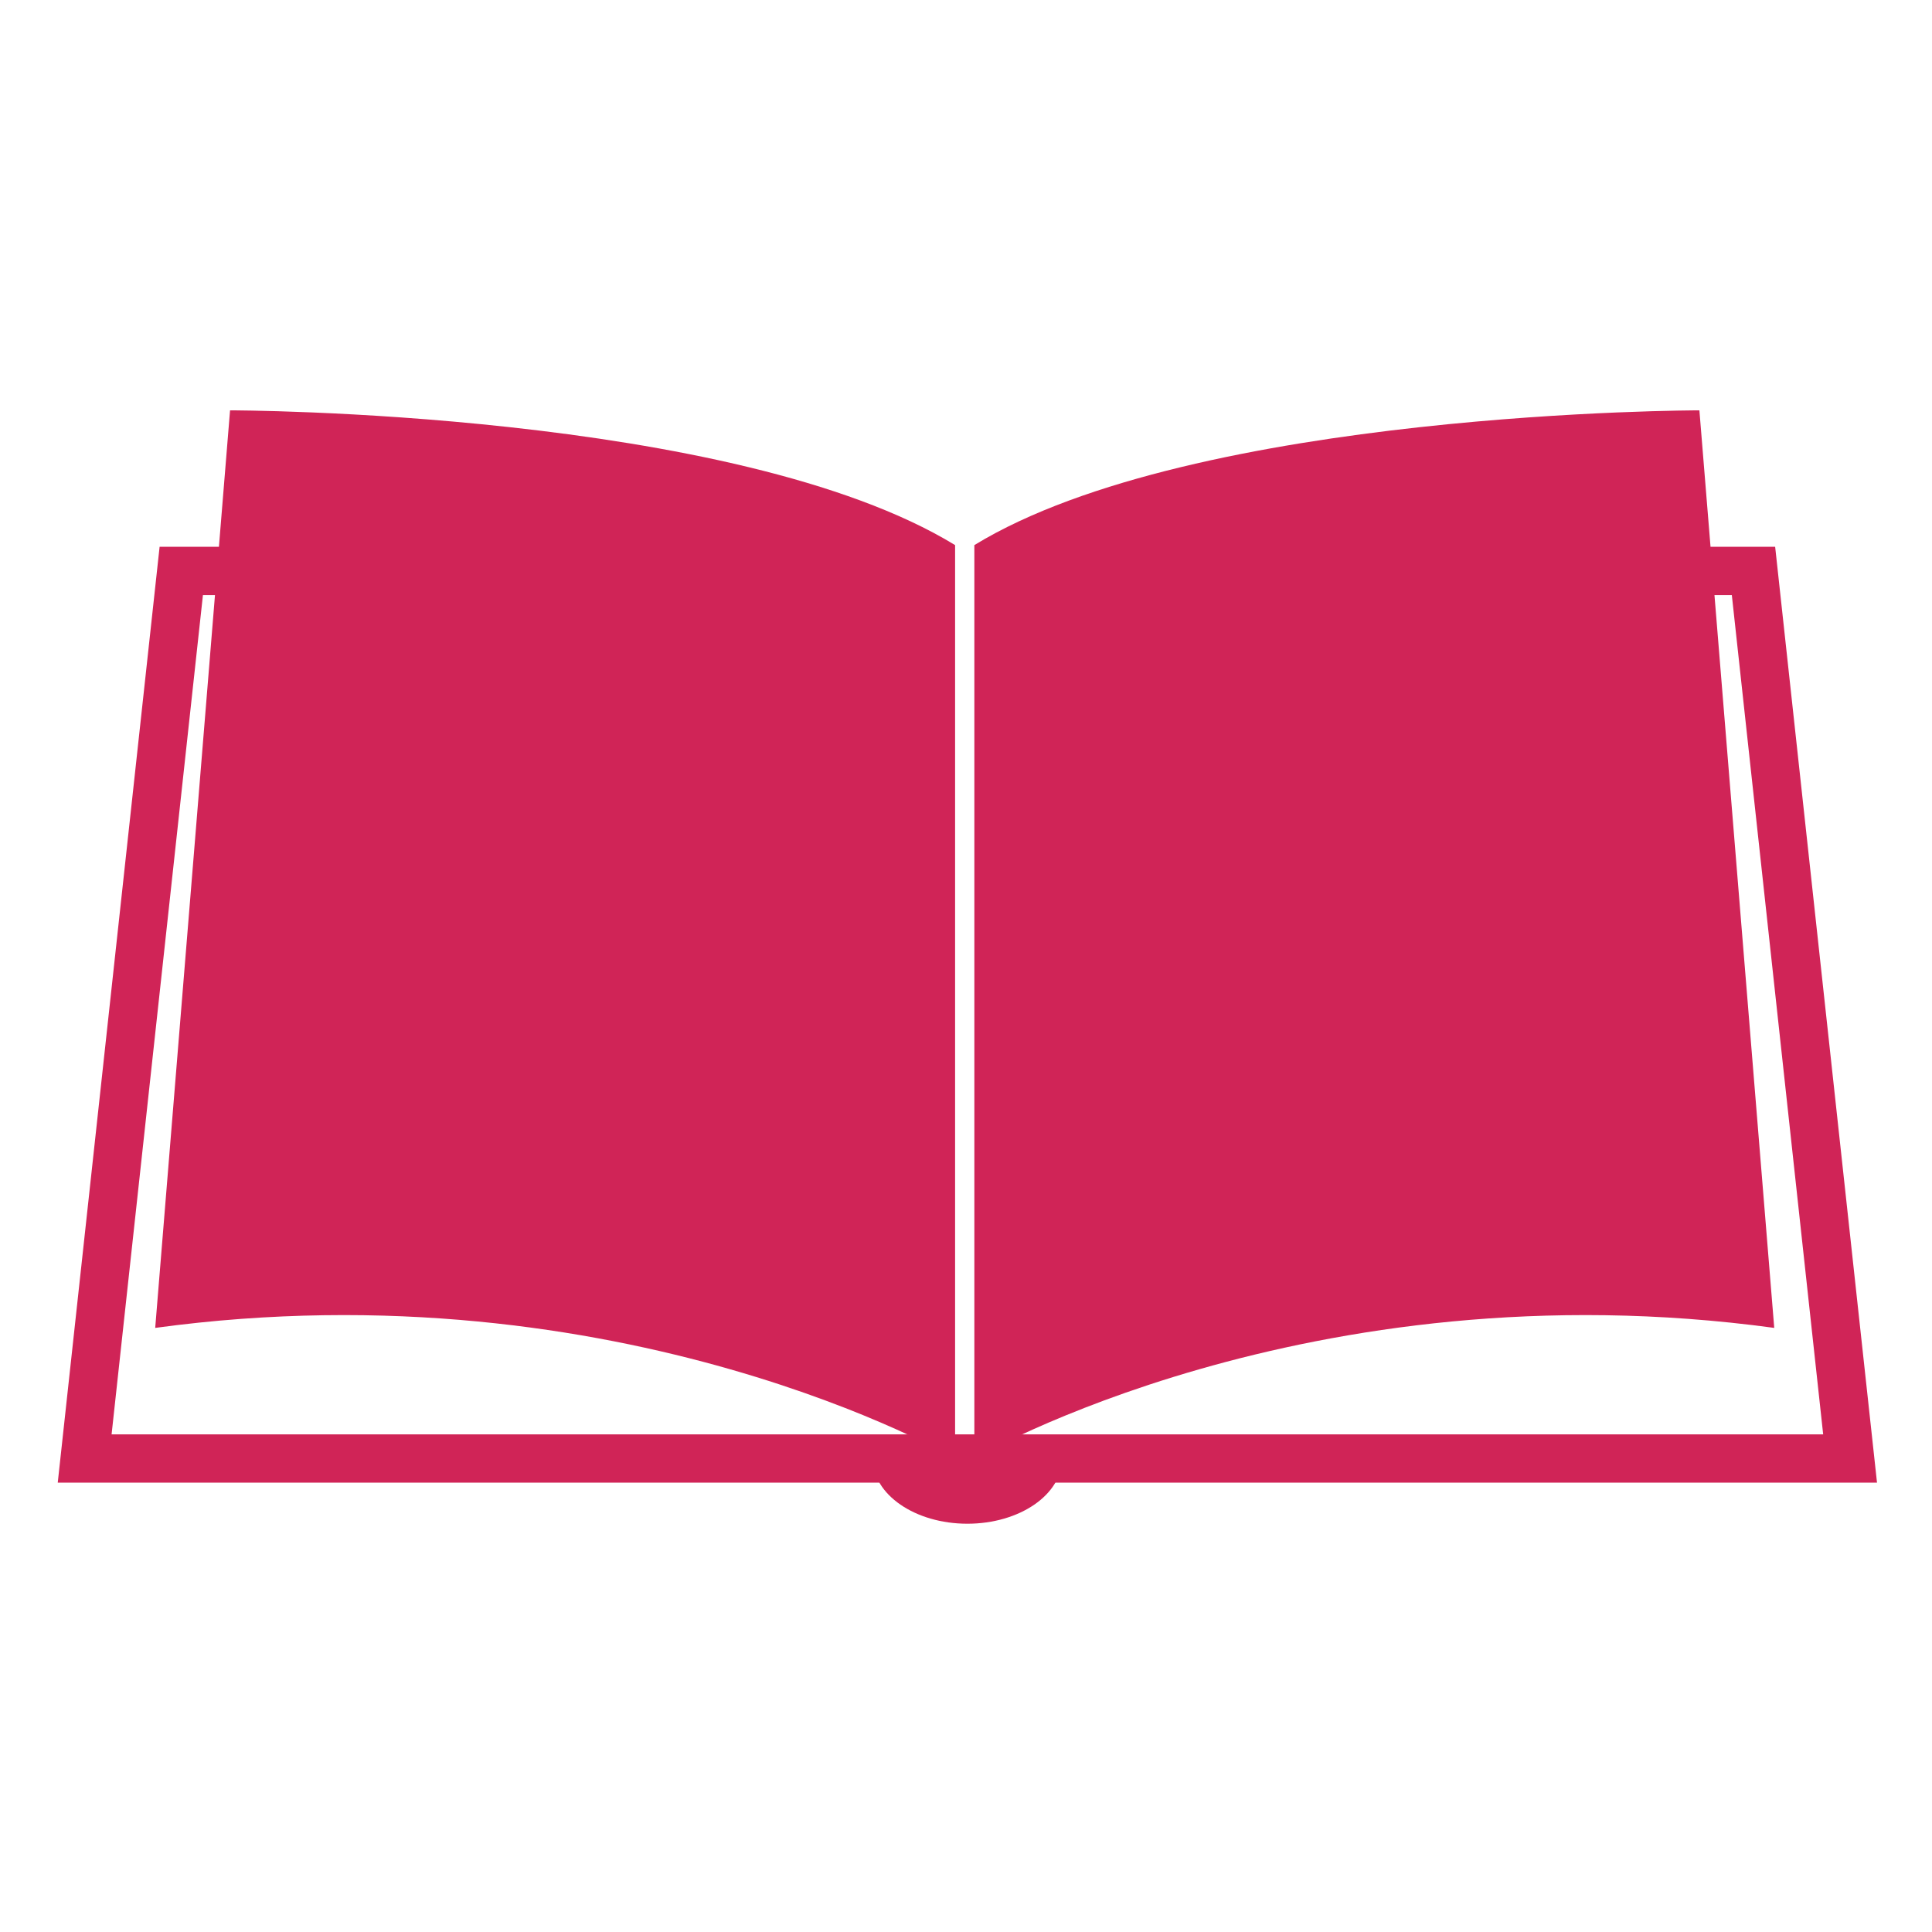 <svg xmlns="http://www.w3.org/2000/svg" width="80" height="80" viewBox="0 0 200 200"><path fill="#D02457" d="M175.921 42.478s-52.23 0-75.056 13.951v94.555s34.426-20.109 82.804-13.521l-7.748-94.985zM16.067 137.463c48.378-6.588 82.804 13.521 82.804 13.521V56.429C76.046 42.478 23.815 42.478 23.815 42.478l-7.748 94.985z"/><path fill="none" stroke="#D02457" stroke-width="5" stroke-miterlimit="10" d="M106 59.104h75.521l10 91.88H8.765l10-91.88h71.576"/><path fill="#D02457" d="M109.944 150.984H90.341c0 3.729 4.389 6.751 9.802 6.751s9.801-3.022 9.801-6.751z"/></svg>